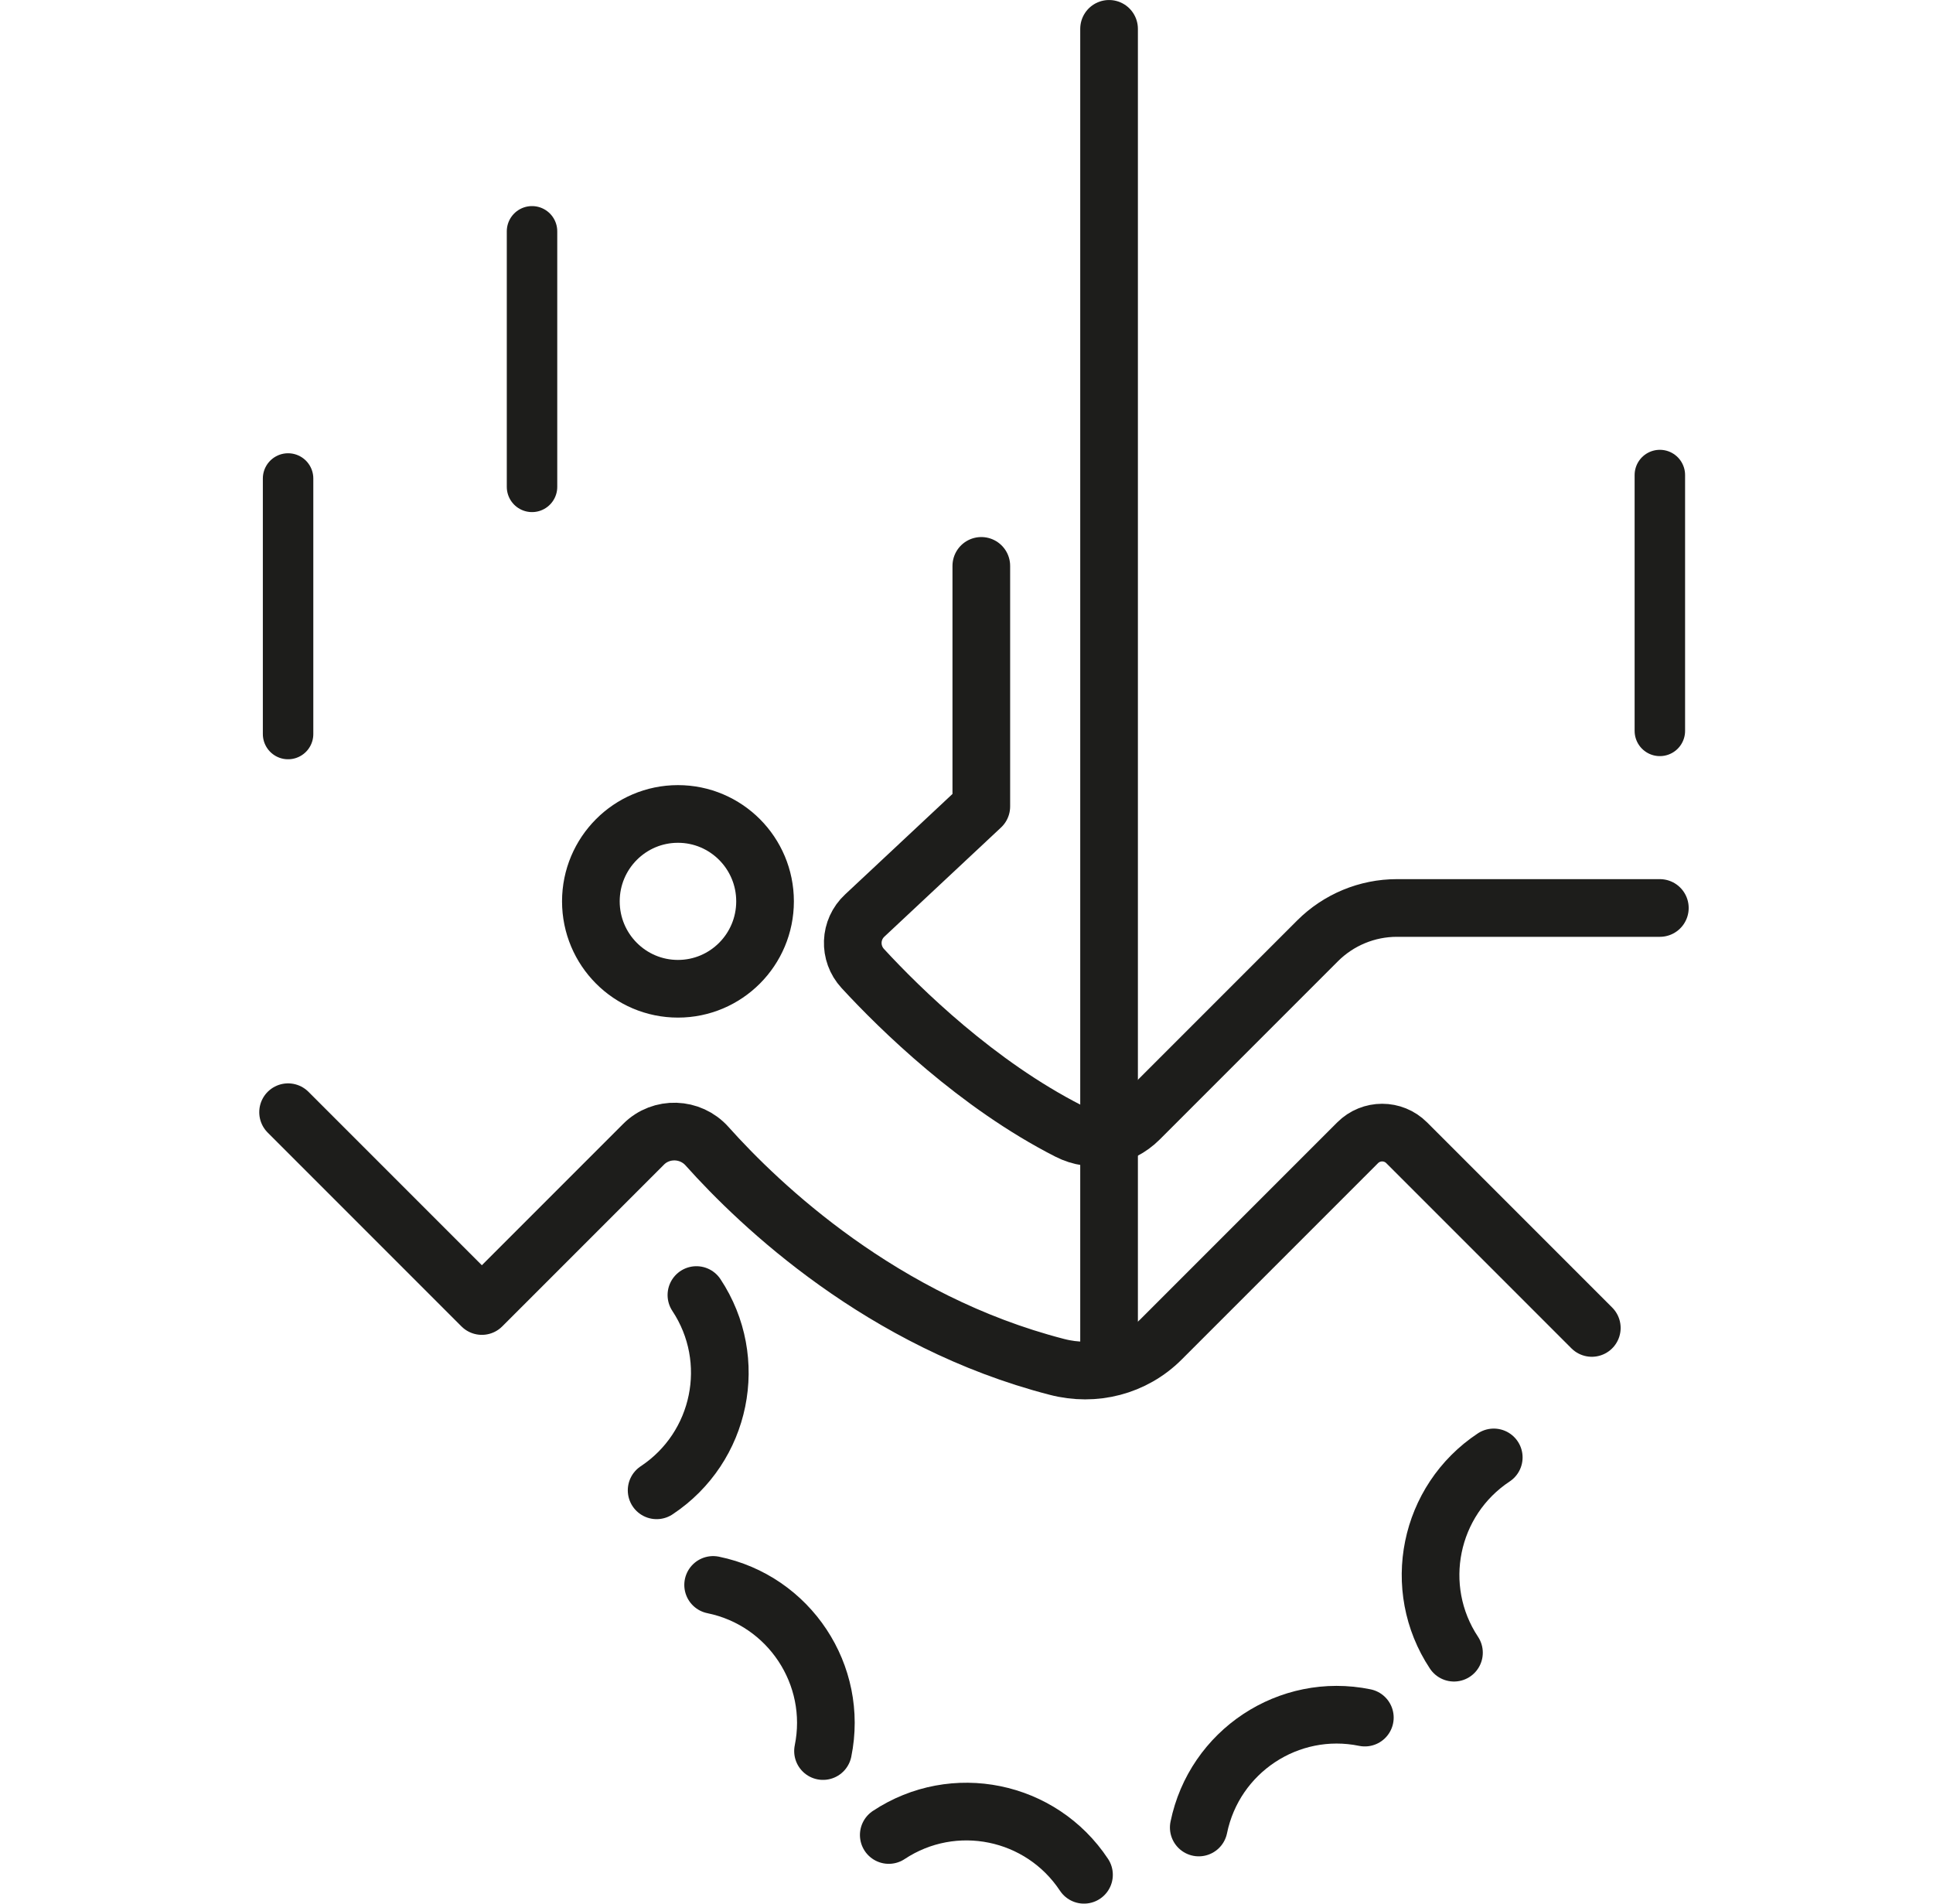 <svg width="65" height="64" viewBox="0 0 65 64" fill="none" xmlns="http://www.w3.org/2000/svg">
<g clip-path="url(#clip0_986_380)">
<path d="M53.527 44.645L47.301 38.419C46.846 37.964 46.109 37.964 45.653 38.419L39.049 45.023C38.128 45.944 36.8 46.284 35.539 45.954C29.672 44.441 25.561 40.533 23.776 38.536C23.214 37.906 22.235 37.876 21.643 38.468L16.203 43.908L9.687 37.392" stroke="#1D1D1B" stroke-width="1.939" stroke-linecap="round" stroke-linejoin="round"/>
<path d="M55.815 30.526H46.972C45.973 30.526 45.013 30.924 44.305 31.631L38.312 37.624C37.682 38.255 36.722 38.429 35.927 38.022C32.862 36.461 30.273 33.93 29.013 32.562C28.538 32.048 28.567 31.253 29.081 30.778L32.998 27.113V19.025" stroke="#1D1D1B" stroke-width="1.939" stroke-linecap="round" stroke-linejoin="round"/>
<path d="M22.797 33.242C24.415 33.242 25.726 31.926 25.726 30.303C25.726 28.681 24.415 27.365 22.797 27.365C21.18 27.365 19.869 28.681 19.869 30.303C19.869 31.926 21.18 33.242 22.797 33.242Z" stroke="#1D1D1B" stroke-width="1.939" stroke-linecap="round" stroke-linejoin="round"/>
<path d="M37.294 45.324V0.97" stroke="#1D1D1B" stroke-width="1.939" stroke-linecap="round" stroke-linejoin="round"/>
<path d="M9.687 24.678V16.087" stroke="#1D1D1B" stroke-width="1.697" stroke-linecap="round" stroke-linejoin="round"/>
<path d="M17.89 16.368V7.777" stroke="#1D1D1B" stroke-width="1.697" stroke-linecap="round" stroke-linejoin="round"/>
<path d="M55.815 24.572V15.971" stroke="#1D1D1B" stroke-width="1.697" stroke-linecap="round" stroke-linejoin="round"/>
<path d="M48.892 55.563C47.447 53.382 48.048 50.443 50.23 48.998" stroke="#1D1D1B" stroke-width="1.939" stroke-linecap="round" stroke-linejoin="round"/>
<path d="M40.31 61.44C40.834 58.88 43.335 57.221 45.895 57.745" stroke="#1D1D1B" stroke-width="1.939" stroke-linecap="round" stroke-linejoin="round"/>
<path d="M22.08 50.104C24.261 48.659 24.863 45.721 23.418 43.539" stroke="#1D1D1B" stroke-width="1.939" stroke-linecap="round" stroke-linejoin="round"/>
<path d="M27.675 58.87C28.198 56.31 26.54 53.808 23.98 53.285" stroke="#1D1D1B" stroke-width="1.939" stroke-linecap="round" stroke-linejoin="round"/>
<path d="M29.886 61.692C32.068 60.247 35.006 60.848 36.451 63.03" stroke="#1D1D1B" stroke-width="1.939" stroke-linecap="round" stroke-linejoin="round"/>
</g>
<defs>
<clipPath id="clip0_986_380">
<rect width="48.068" height="64" fill="white" transform="translate(8.717)"/>
</clipPath>
</defs>
</svg>
